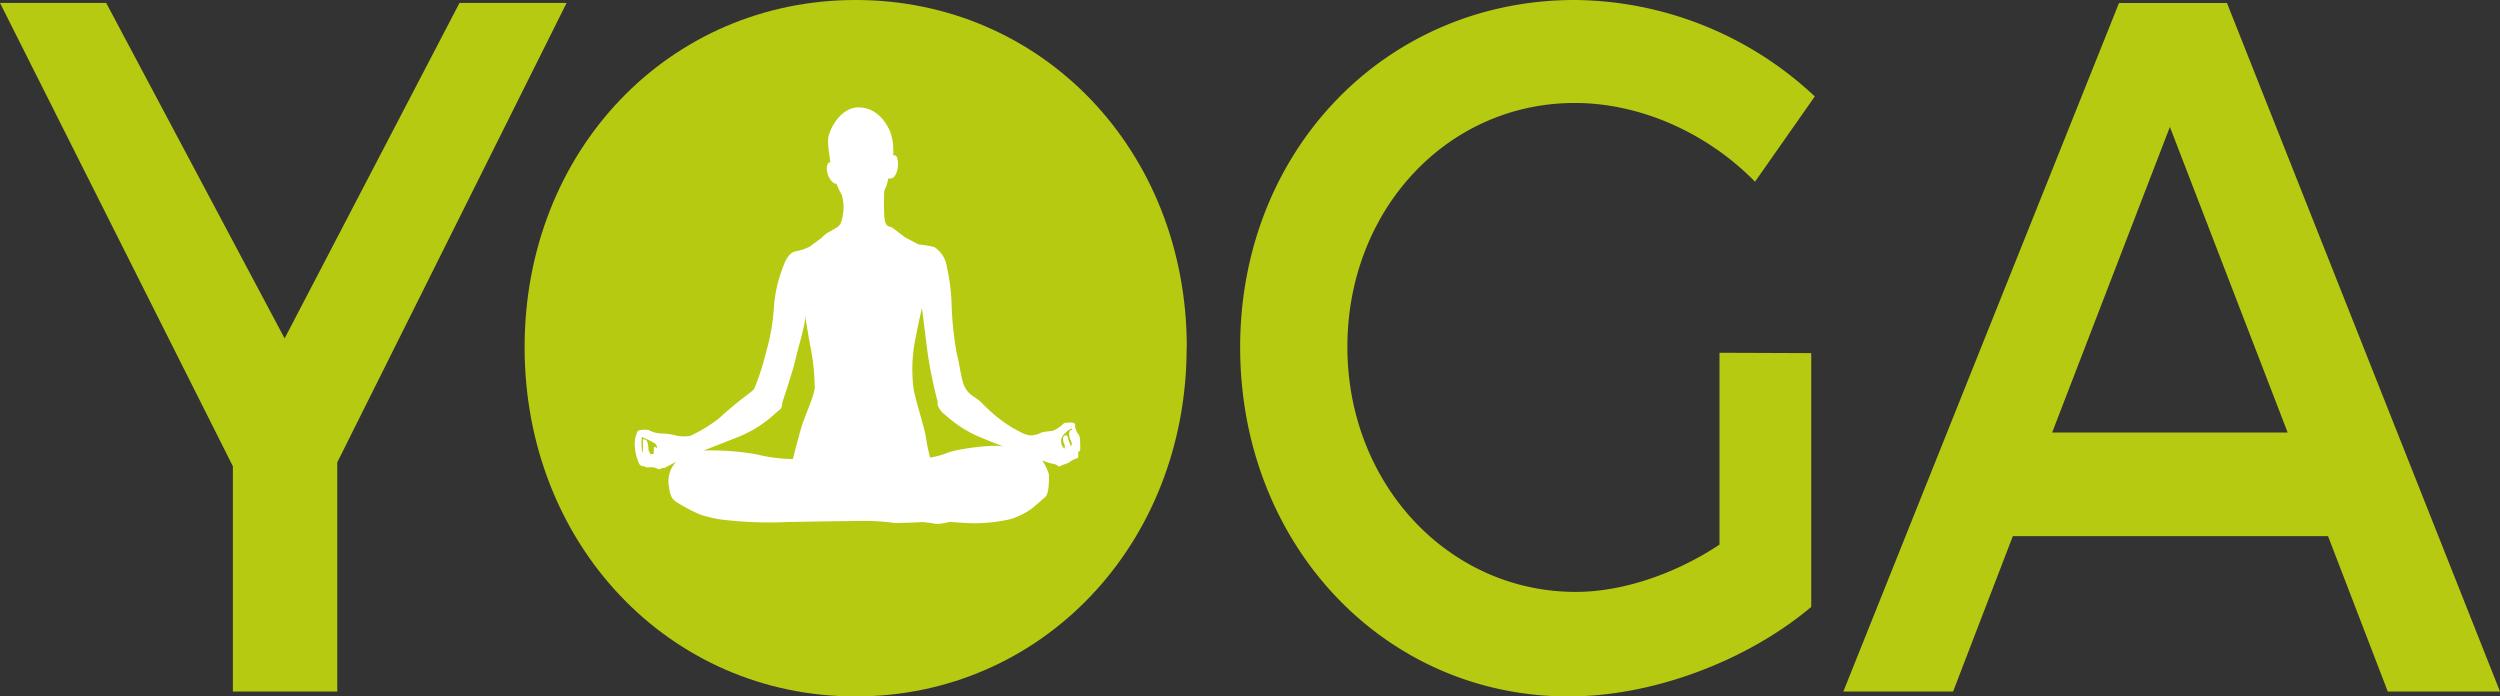 <?xml version="1.0" encoding="UTF-8"?> <svg xmlns="http://www.w3.org/2000/svg" id="Calque_3" data-name="Calque 3" width="351.79" height="98" viewBox="0 0 351.79 98"><rect x="0" y="0" width="351.79" height="98" fill="#333333" stroke="none"/><defs><style>.cls-1{fill:#b7ca12;}.cls-2{fill:#fff;}</style></defs><title>YOGA-color-100</title><path class="cls-1" d="M157.36,50.2c0,22-16.17,39.82-36.12,39.82S85.13,72.19,85.13,50.2s16.17-39.81,36.11-39.81,36.12,17.82,36.12,39.81Z" transform="translate(-1 -1)"></path><polygon class="cls-1" points="47.46 97.31 32.77 97.31 32.77 65.61 0 0.41 14.94 0.41 40.05 47.62 64.66 0.41 79.73 0.41 47.46 65.06 47.46 97.31 47.46 97.31"></polygon><path class="cls-1" d="M89.89,49.86c0,19.24,14.44,34.47,31.64,34.47s31.26-15.23,31.26-34.47-14.06-34.19-31.26-34.19-31.64,15-31.64,34.19Zm78.09,0C168,77.55,147.64,99,121.4,99S74.82,77.55,74.82,49.86,95.16,1,121.4,1,168,22.18,168,49.86Z" transform="translate(-1 -1)"></path><path class="cls-1" d="M255.87,50.69V86.4C247,93.88,233.77,99,221.72,99c-26,0-46.21-21.45-46.21-49.14S196,1,222.6,1a49.91,49.91,0,0,1,33.77,13.57l-8.41,12c-6.78-6.92-16.2-11.08-25.36-11.08-18,0-32,15.09-32,34.33s14.19,34.47,32.14,34.47c6.53,0,13.94-2.49,20.22-6.65v-27Z" transform="translate(-1 -1)"></path><path class="cls-1" d="M306.34,18.86l-16.57,43h33.14l-16.57-43Zm-22.1,57.58-8.41,21.87H260.39L299.18,1.42h15.19l38.42,96.89H337l-8.41-21.87Z" transform="translate(-1 -1)"></path><path class="cls-2" d="M151.6,62.83a1.77,1.77,0,0,1,.22.59,1.18,1.18,0,0,1-.14.41,4.36,4.36,0,0,0-.25-.7c-.16-.35-.14-1-.54-.86s-.32.54-.26.87.33.5.15,1a1.39,1.39,0,0,1-.44-.75,1.44,1.44,0,0,1,.21-1.1,6.6,6.6,0,0,1,.83-.78,2.6,2.6,0,0,1,.45-.2l.06.23s-.24-.22-.4.24a1.49,1.49,0,0,0,.11,1Zm-17.29,1.89a11,11,0,0,1-2.43.67,25.34,25.34,0,0,1-.58-2.79c-.19-1.38-1.34-4.81-1.73-6.75a21.71,21.71,0,0,1,.16-6.75c.32-1.77,1-4.77,1-4.77s.35,2.68.74,5.9a62.6,62.6,0,0,0,1.47,7.28,4.42,4.42,0,0,0,0,.49,3,3,0,0,0,1.12,1.42,17,17,0,0,0,4.07,2.75c2.24,1,4.2,1.7,4.2,1.7-1.35-.46-6.86.35-8,.85Zm-18.65-9.23c-.13,1.45-1.44,4-2,6s-1.09,4.1-1.09,4.1a21.25,21.25,0,0,1-5-.63A35.82,35.82,0,0,0,100,64.4s2.56-1,5.1-2a17.24,17.24,0,0,0,5.06-3.28c.35-.32.77-.6.83-.81a4,4,0,0,0,.1-.68s1.44-4.27,1.86-6.11,1.44-5,1.34-6.08c0,0,.39,2.37.68,4a30.58,30.58,0,0,1,.67,6ZM93.33,64c-.19-.22-.33,0-.33,0v.83l-.47.09-.28-.58a3.8,3.8,0,0,0-.19-1.23.49.49,0,0,0-.59-.27l0,1.92,0,0-.12-.31a7.29,7.29,0,0,1-.09-1.11l.06-.85a16.41,16.41,0,0,1,1.69.82c.6.35.4.77.4.77Zm59.6-1.47a1.13,1.13,0,0,0-.34-.61l-.3-.77v-.4c0-.41-1.16-.27-1.41-.24s-.33.27-.73.54a3.93,3.93,0,0,1-1.1.6,12,12,0,0,0-1.41.18,4,4,0,0,1-1,.36c-1,.24-1.59-.13-3.18-1a20.84,20.84,0,0,1-4.24-3.43c-.91-.94-1.65-1-2.32-2.05s-.76-3.09-1.28-5a47.54,47.54,0,0,1-.73-7.34,27.63,27.63,0,0,0-.64-4.74,4,4,0,0,0-1.77-2.86,13.28,13.28,0,0,0-2.23-.37l-1.89-1L126.51,33l-.43-.14s-.52,0-.64-1.31a33.89,33.89,0,0,1,0-3.77,5.18,5.18,0,0,0,.55-1.65,1.81,1.81,0,0,0,.62-.09c.29-.12.54-.68.63-1a3.72,3.72,0,0,0,0-1.85c-.21-.5-.57-.3-.57-.3a7.93,7.93,0,0,0-.38-3.29c-.69-1.64-2.07-3.44-4.42-3.49-2.72-.05-4.38,3.46-4.35,4.63a11.87,11.87,0,0,0,.22,2.2c0,.23.11.93.11.93s-.12-.1-.28.07c-.45.47-.23,2.08.73,2.79.28.2.4.1.4.1a11.06,11.06,0,0,0,.73,1.55,5.7,5.7,0,0,1,.15,2.92c-.12,1.31-.73,1.65-.73,1.65l-1.28.74a4.14,4.14,0,0,0-.95.77l-1.71,1.26a6.86,6.86,0,0,1-2,.65c-.91.27-1.36,1.12-1.91,2.7a19,19,0,0,0-1.1,5.21,28.7,28.7,0,0,1-1.09,6.23,35.06,35.06,0,0,1-1.65,5.14c-.22.47-2,1.46-5,4.23a20.73,20.73,0,0,1-4,2.44,5.19,5.19,0,0,1-1.88,0A8.28,8.28,0,0,0,94,62a4.23,4.23,0,0,1-1.75-.49,3.24,3.24,0,0,0-1.31.05c-.33.07-.35.55-.35.55s-.27.28-.27,1.39a7.12,7.12,0,0,0,.51,2.5c.18.53.44.57.59.57a2.2,2.2,0,0,1,.56.21,5.17,5.17,0,0,1,1.08,0,5.61,5.61,0,0,0,.74.26,1.19,1.19,0,0,0,.4-.21.45.45,0,0,0,.31,0c.18-.06,1.64-.86,1.64-.86a4,4,0,0,0-1,3.57c.19,1.68.66,1.84,1.36,2.31a25.15,25.15,0,0,0,3,1.55,17.88,17.88,0,0,0,2.87.69,55,55,0,0,0,9.37.37c2.9-.06,7.81-.13,10.83-.16a30.4,30.4,0,0,1,4.37.3c.61,0,3.14-.07,3.75-.14a17.83,17.83,0,0,1,2.07.27,7.92,7.92,0,0,0,1.89-.3s2.75.24,3.73.2a23.75,23.75,0,0,0,4.66-.54,10,10,0,0,0,3.15-1.54c.76-.61,1.41-1.22,1.92-1.66s.52-2.65.46-3.22a7.47,7.47,0,0,0-.93-1.88,9.78,9.78,0,0,0,1.23.41c.58.13.74.18.74.18s.33.26.45.26.34-.18.34-.18.74-.24.89-.31a4.42,4.42,0,0,0,.5-.34,3.41,3.41,0,0,1,.79-.33c.24,0,.1-.87.1-.87.37-.13.31-.37.31-.37a12.06,12.06,0,0,0-.06-1.68Z" transform="translate(-1 -1)"></path></svg> 
